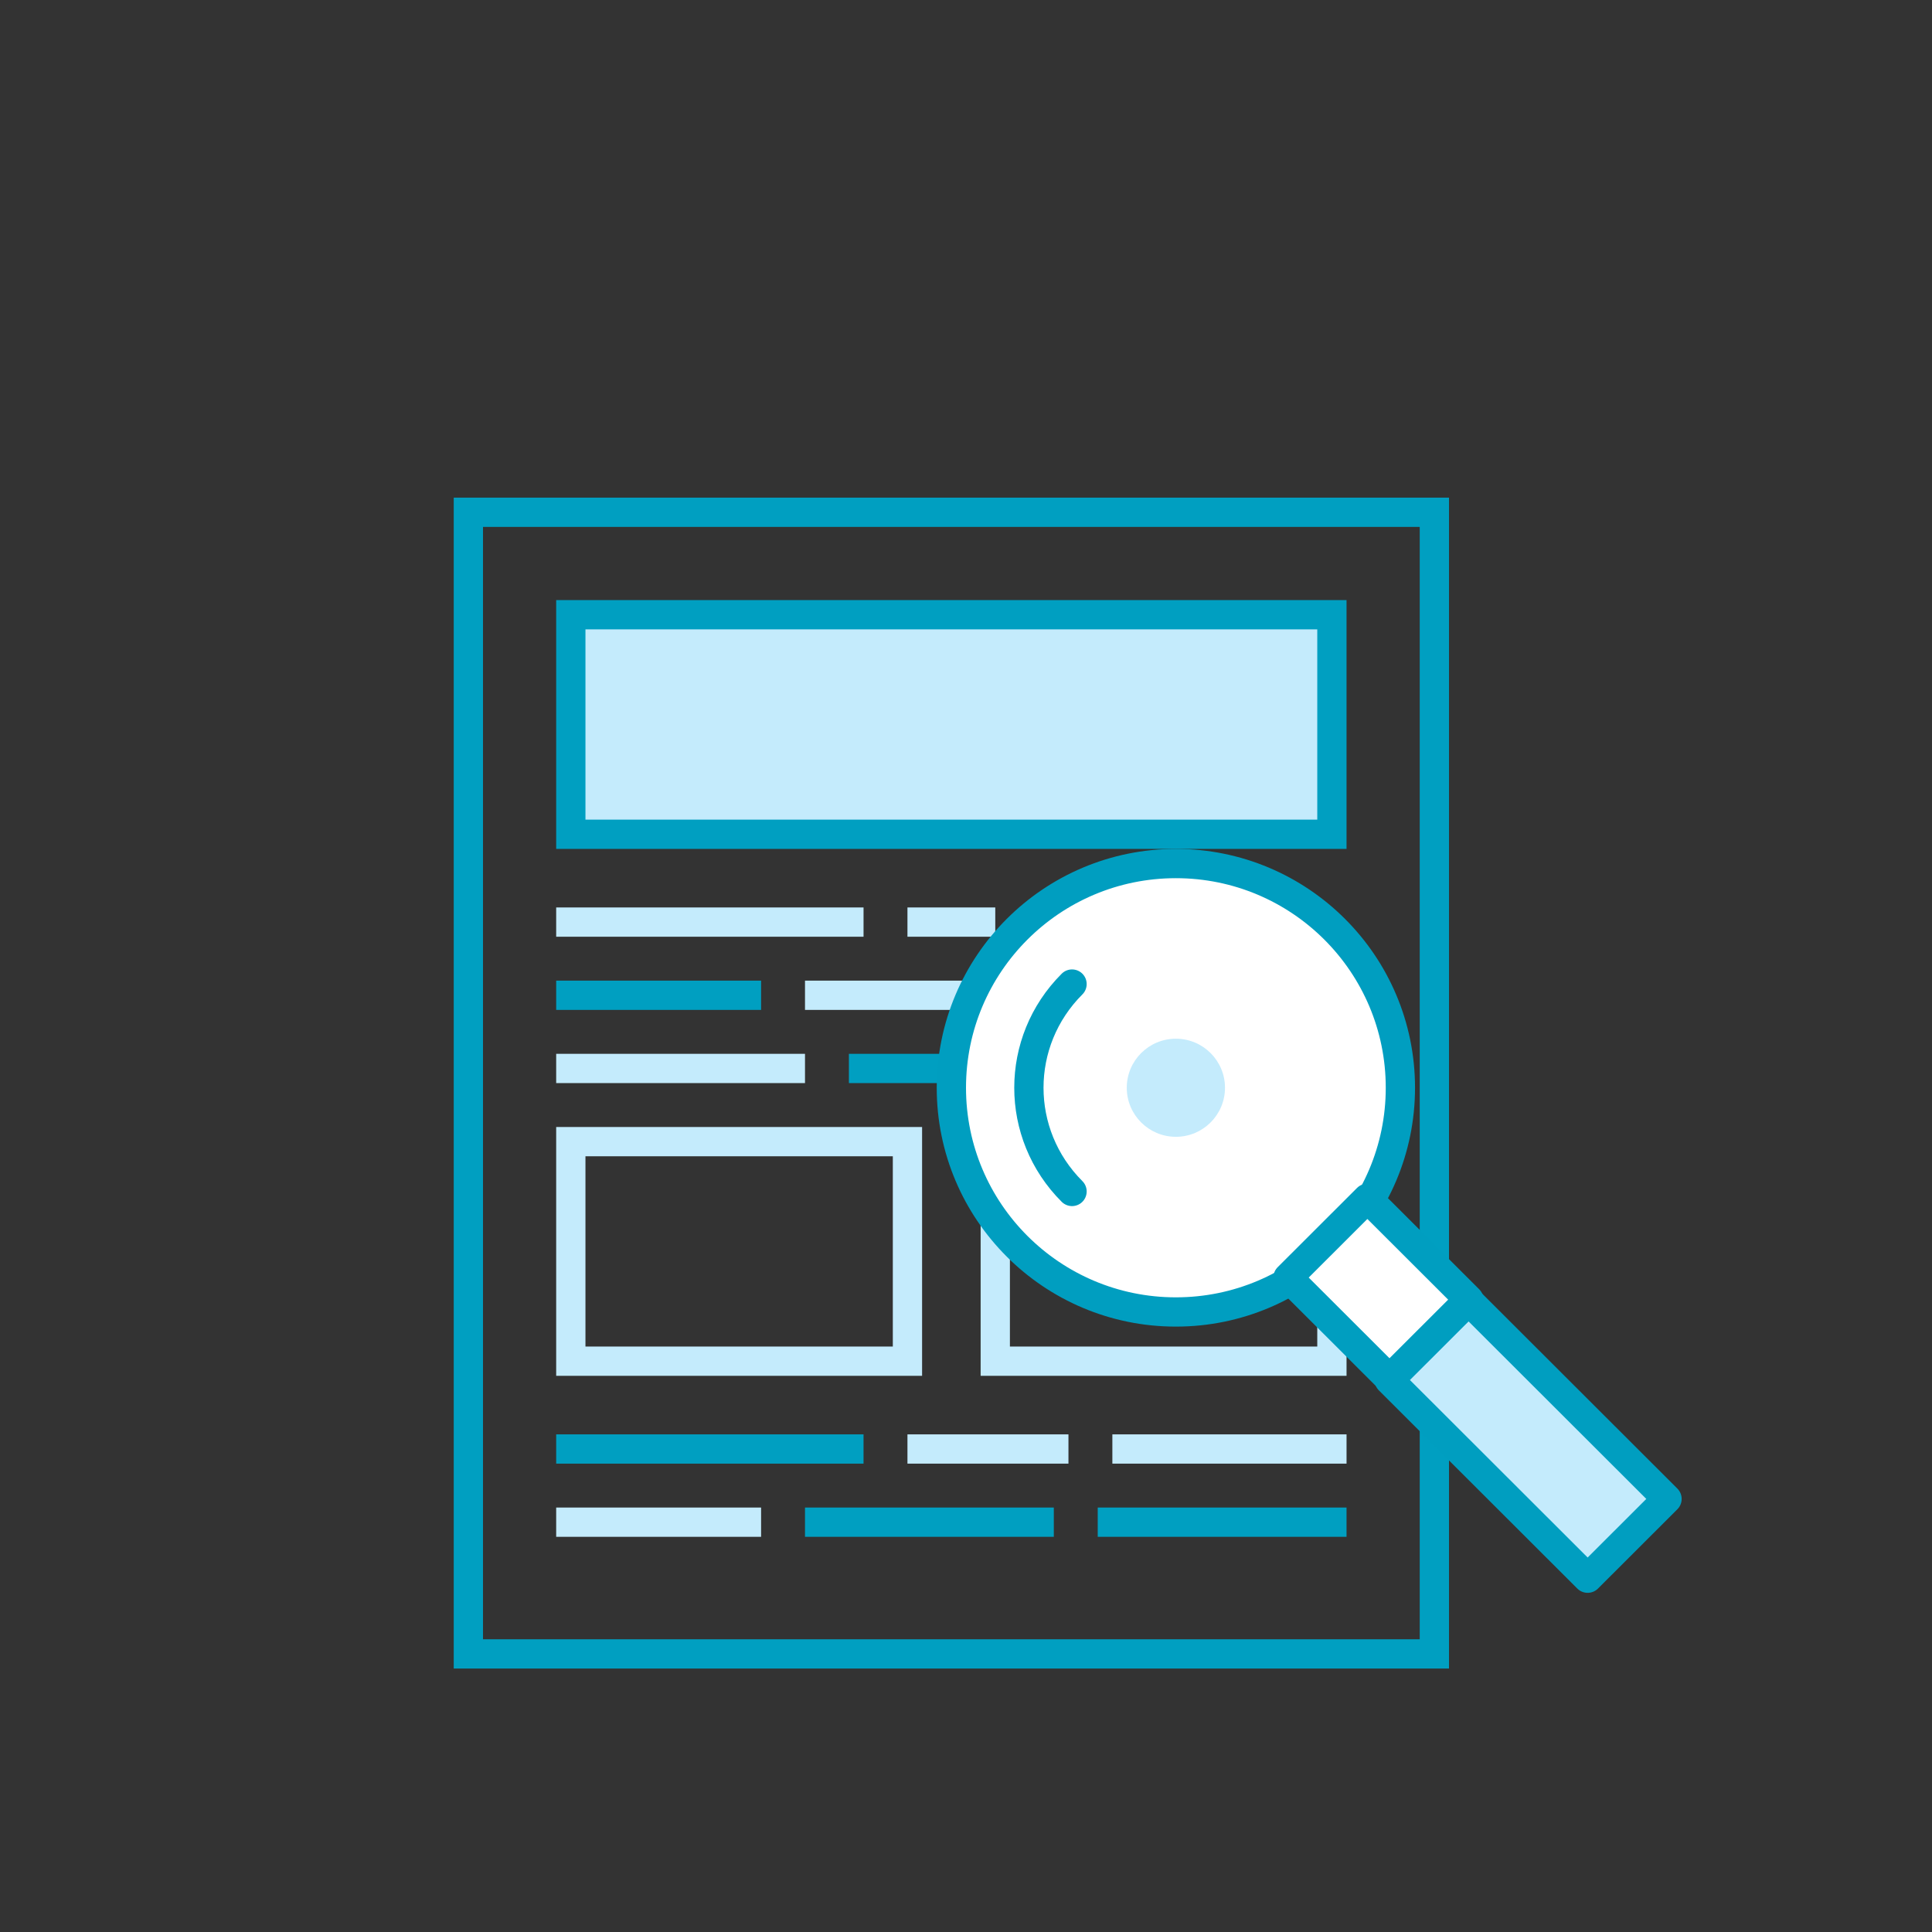 <svg width="132" height="132" viewBox="0 0 132 132" fill="none" xmlns="http://www.w3.org/2000/svg">
<rect x="0" y="0" width="132" height="132" fill="#333333" stroke="none"/>
<path d="M47.5 35H98V113H64.411H32V35H51" stroke="#009FC1" stroke-width="2" stroke-miterlimit="10" stroke-linecap="square"/>
<rect x="38" y="62" width="21" height="2" fill="#C4EBFC"/>
<rect x="62" y="62" width="6" height="2" fill="#C4EBFC"/>
<rect x="55" y="67" width="13" height="2" fill="#C4EBFC"/>
<rect x="76" y="63" width="16" height="2" fill="#009FC1"/>
<rect x="75" y="68" width="17" height="2" fill="#C4EBFC"/>
<rect x="38" y="67" width="14" height="2" fill="#009FC1"/>
<rect x="38" y="72" width="17" height="2" fill="#C4EBFC"/>
<rect x="69" y="72" width="13" height="2" fill="#C4EBFC"/>
<rect x="58" y="72" width="8" height="2" fill="#009FC1"/>
<rect x="38" y="98" width="21" height="2" fill="#009FC1"/>
<rect x="62" y="98" width="11" height="2" fill="#C4EBFC"/>
<rect x="55" y="103" width="17" height="2" fill="#009FC1"/>
<rect x="76" y="98" width="16" height="2" fill="#C4EBFC"/>
<rect x="75" y="103" width="17" height="2" fill="#009FC1"/>
<rect x="38" y="103" width="14" height="2" fill="#C4EBFC"/>
<rect x="39" y="42" width="52" height="15" fill="#C4EBFC" stroke="#009FC1" stroke-width="2"/>
<rect x="39" y="78" width="23" height="15" stroke="#C4EBFC" stroke-width="2"/>
<rect x="68" y="78" width="23" height="15" stroke="#C4EBFC" stroke-width="2"/>
<path d="M80.339 89.638C88.811 89.638 95.679 82.779 95.679 74.319C95.679 65.859 88.811 59 80.339 59C71.868 59 65 65.859 65 74.319C65 82.779 71.868 89.638 80.339 89.638Z" fill="white" stroke="#009EC0" stroke-width="2" stroke-miterlimit="10" stroke-linecap="round" stroke-linejoin="round"/>
<path d="M73.245 81.404C69.314 77.478 69.314 71.159 73.245 67.234" stroke="#009EC0" stroke-width="2" stroke-miterlimit="10" stroke-linecap="round" stroke-linejoin="round"/>
<path d="M91.173 85.138L97.596 91.553" stroke="#009EC0" stroke-width="2" stroke-miterlimit="10" stroke-linecap="round" stroke-linejoin="round"/>
<path d="M113.896 102.411L100.338 88.871L94.915 94.287L108.473 107.827L113.896 102.411Z" fill="#C4EBFC" stroke="#009EC0" stroke-width="2" stroke-miterlimit="10" stroke-linecap="round" stroke-linejoin="round"/>
<path d="M100.358 88.796L93.423 81.871L88 87.287L94.934 94.212L100.358 88.796Z" fill="white" stroke="#009EC0" stroke-width="2" stroke-miterlimit="10" stroke-linecap="round" stroke-linejoin="round"/>
<path d="M80.34 77.67C82.193 77.67 83.695 76.17 83.695 74.319C83.695 72.468 82.193 70.968 80.34 70.968C78.487 70.968 76.984 72.468 76.984 74.319C76.984 76.17 78.487 77.67 80.34 77.67Z" fill="#C4EBFC"/>
</svg>
